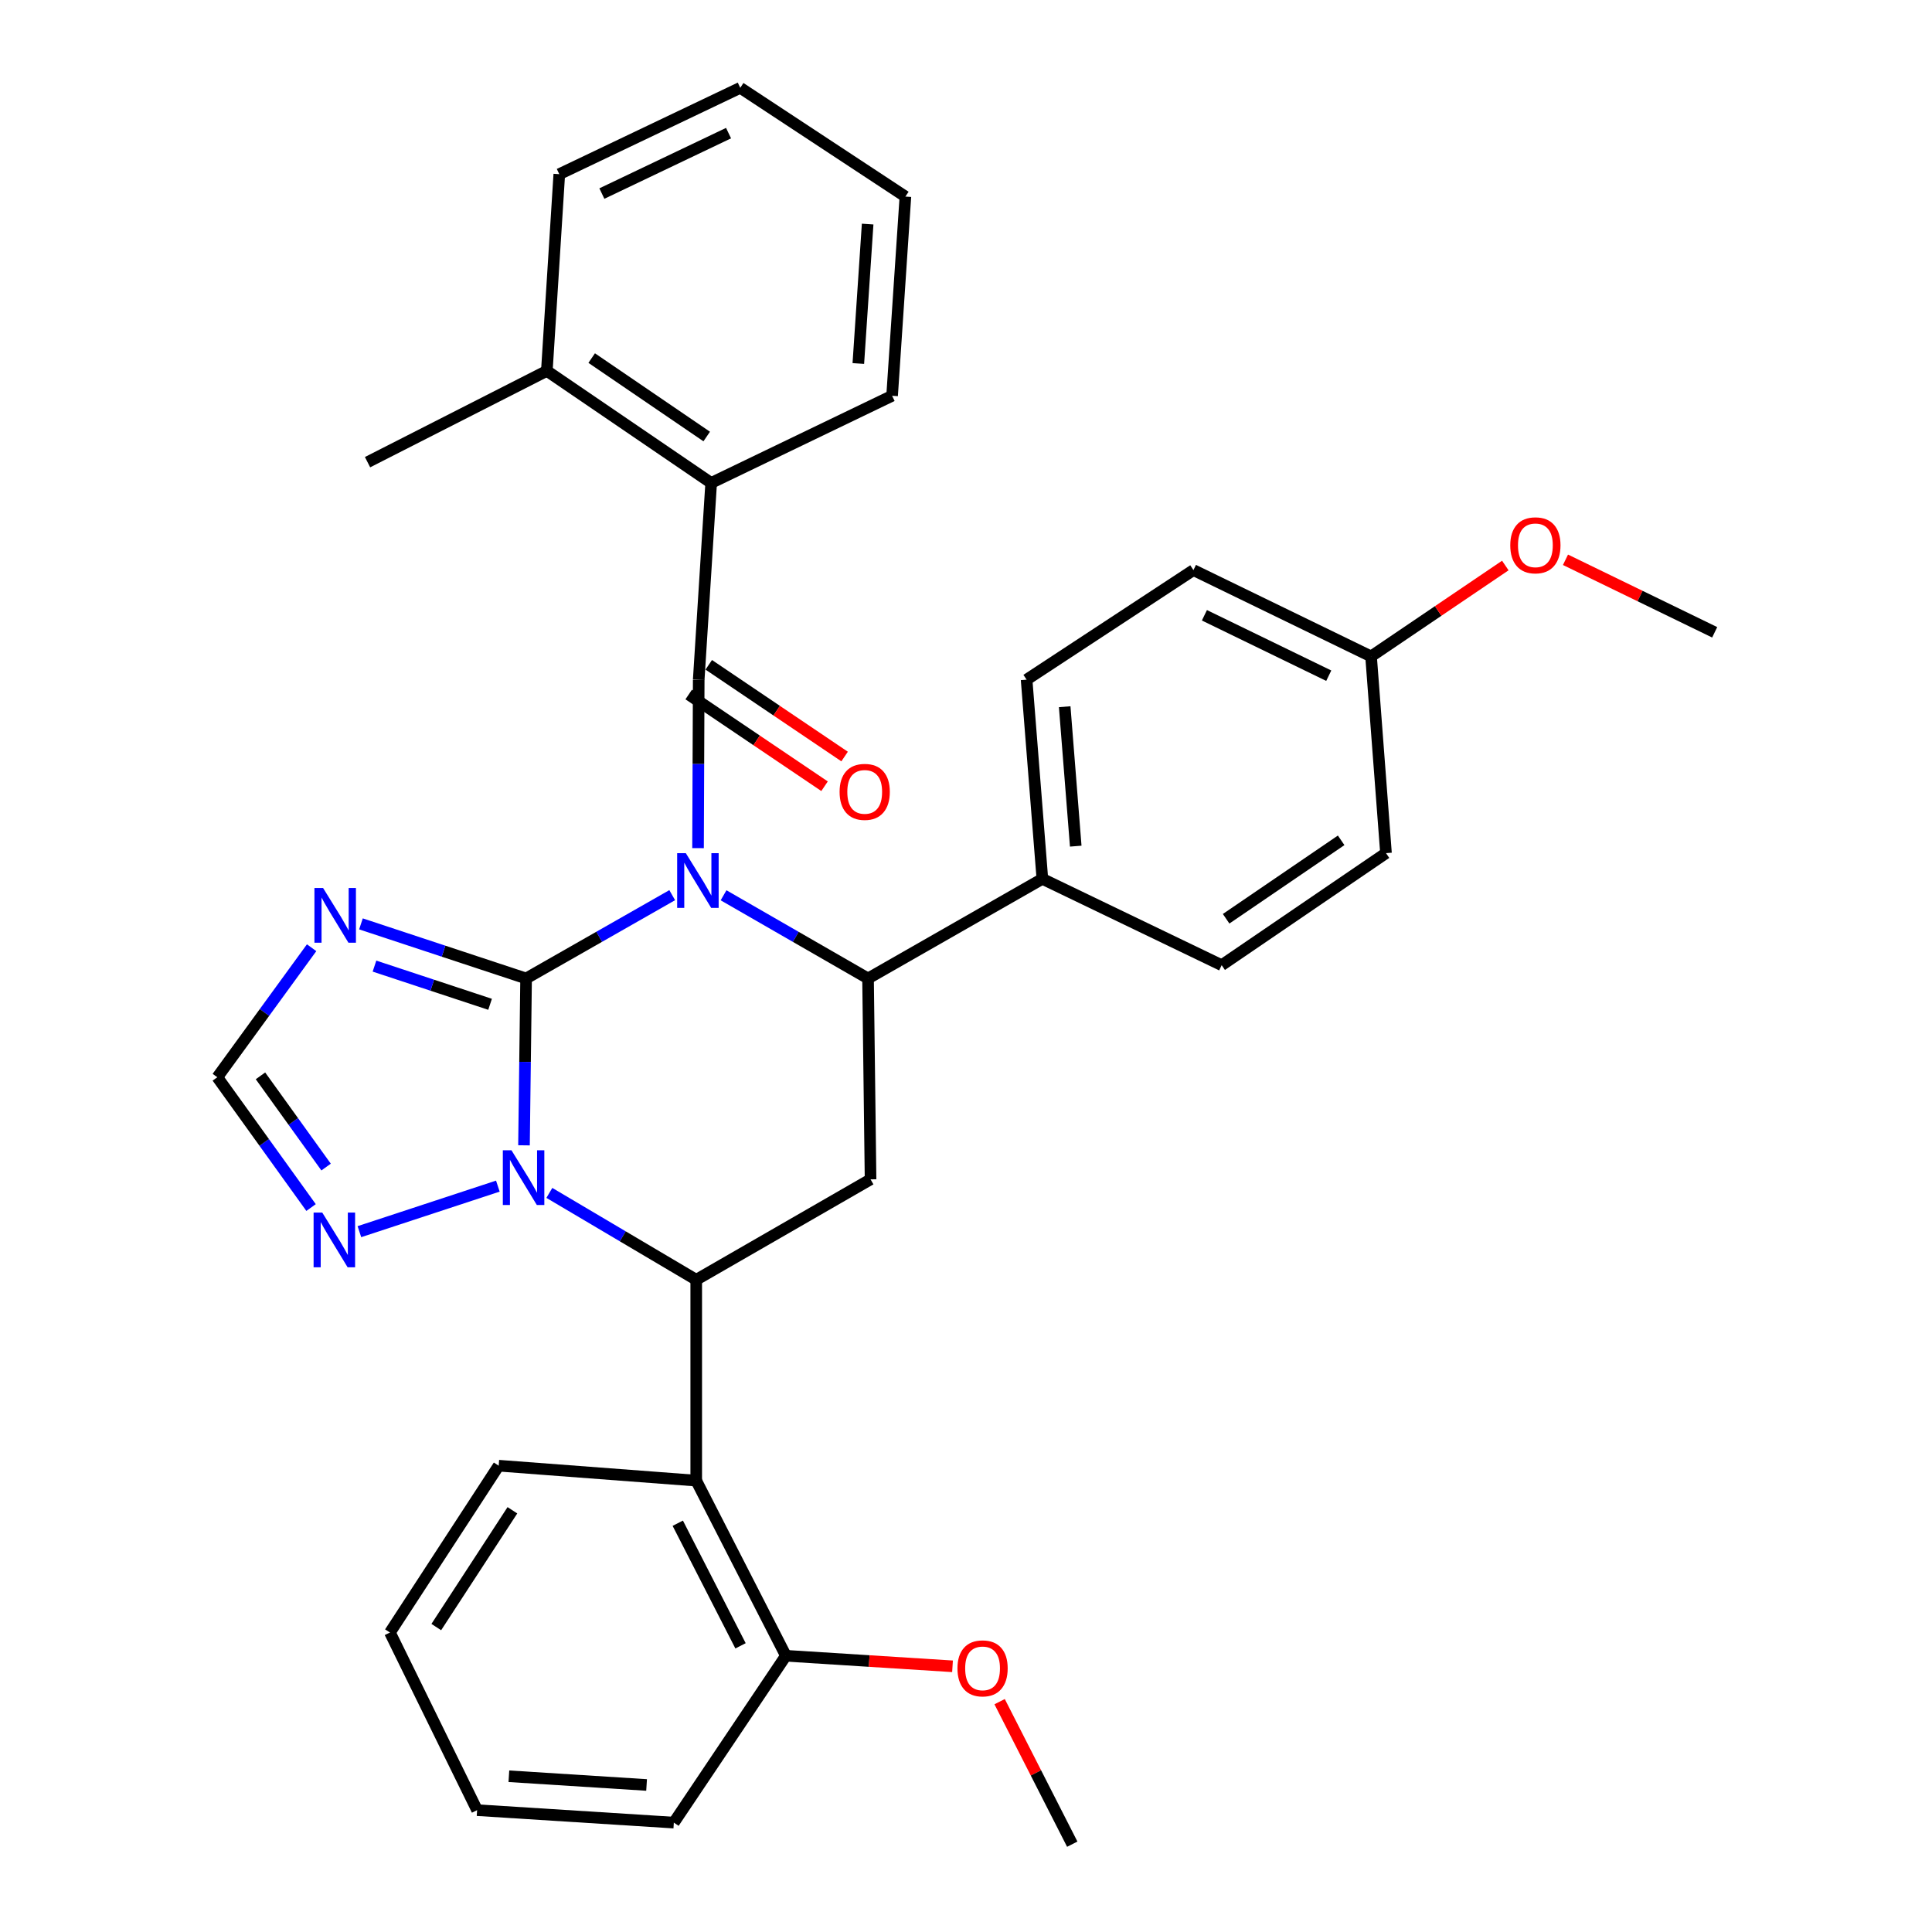 <?xml version='1.0' encoding='iso-8859-1'?>
<svg version='1.1' baseProfile='full'
              xmlns='http://www.w3.org/2000/svg'
                      xmlns:rdkit='http://www.rdkit.org/xml'
                      xmlns:xlink='http://www.w3.org/1999/xlink'
                  xml:space='preserve'
width='1000px' height='1000px' viewBox='0 0 1000 1000'>
<!-- END OF HEADER -->
<rect style='opacity:1.0;fill:#FFFFFF;stroke:none' width='1000' height='1000' x='0' y='0'> </rect>
<path class='bond-0' d='M 347.936,463.334 L 310.12,484.893' style='fill:none;fill-rule:evenodd;stroke:#0000FF;stroke-width:6px;stroke-linecap:butt;stroke-linejoin:miter;stroke-opacity:1' />
<path class='bond-0' d='M 310.12,484.893 L 272.305,506.452' style='fill:none;fill-rule:evenodd;stroke:#000000;stroke-width:6px;stroke-linecap:butt;stroke-linejoin:miter;stroke-opacity:1' />
<path class='bond-2' d='M 361.303,438.992 L 361.48,395.393' style='fill:none;fill-rule:evenodd;stroke:#0000FF;stroke-width:6px;stroke-linecap:butt;stroke-linejoin:miter;stroke-opacity:1' />
<path class='bond-2' d='M 361.48,395.393 L 361.657,351.793' style='fill:none;fill-rule:evenodd;stroke:#000000;stroke-width:6px;stroke-linecap:butt;stroke-linejoin:miter;stroke-opacity:1' />
<path class='bond-3' d='M 374.515,463.397 L 411.907,484.925' style='fill:none;fill-rule:evenodd;stroke:#0000FF;stroke-width:6px;stroke-linecap:butt;stroke-linejoin:miter;stroke-opacity:1' />
<path class='bond-3' d='M 411.907,484.925 L 449.299,506.452' style='fill:none;fill-rule:evenodd;stroke:#000000;stroke-width:6px;stroke-linecap:butt;stroke-linejoin:miter;stroke-opacity:1' />
<path class='bond-1' d='M 272.305,506.452 L 271.761,549.635' style='fill:none;fill-rule:evenodd;stroke:#000000;stroke-width:6px;stroke-linecap:butt;stroke-linejoin:miter;stroke-opacity:1' />
<path class='bond-1' d='M 271.761,549.635 L 271.217,592.817' style='fill:none;fill-rule:evenodd;stroke:#0000FF;stroke-width:6px;stroke-linecap:butt;stroke-linejoin:miter;stroke-opacity:1' />
<path class='bond-5' d='M 272.305,506.452 L 229.568,492.326' style='fill:none;fill-rule:evenodd;stroke:#000000;stroke-width:6px;stroke-linecap:butt;stroke-linejoin:miter;stroke-opacity:1' />
<path class='bond-5' d='M 229.568,492.326 L 186.832,478.199' style='fill:none;fill-rule:evenodd;stroke:#0000FF;stroke-width:6px;stroke-linecap:butt;stroke-linejoin:miter;stroke-opacity:1' />
<path class='bond-5' d='M 253.661,519.83 L 223.745,509.941' style='fill:none;fill-rule:evenodd;stroke:#000000;stroke-width:6px;stroke-linecap:butt;stroke-linejoin:miter;stroke-opacity:1' />
<path class='bond-5' d='M 223.745,509.941 L 193.83,500.053' style='fill:none;fill-rule:evenodd;stroke:#0000FF;stroke-width:6px;stroke-linecap:butt;stroke-linejoin:miter;stroke-opacity:1' />
<path class='bond-7' d='M 257.688,613.936 L 186.024,637.509' style='fill:none;fill-rule:evenodd;stroke:#0000FF;stroke-width:6px;stroke-linecap:butt;stroke-linejoin:miter;stroke-opacity:1' />
<path class='bond-33' d='M 284.342,617.442 L 322.355,639.926' style='fill:none;fill-rule:evenodd;stroke:#0000FF;stroke-width:6px;stroke-linecap:butt;stroke-linejoin:miter;stroke-opacity:1' />
<path class='bond-33' d='M 322.355,639.926 L 360.369,662.41' style='fill:none;fill-rule:evenodd;stroke:#000000;stroke-width:6px;stroke-linecap:butt;stroke-linejoin:miter;stroke-opacity:1' />
<path class='bond-9' d='M 361.657,351.793 L 368.099,249.969' style='fill:none;fill-rule:evenodd;stroke:#000000;stroke-width:6px;stroke-linecap:butt;stroke-linejoin:miter;stroke-opacity:1' />
<path class='bond-12' d='M 356.467,359.482 L 391.626,383.218' style='fill:none;fill-rule:evenodd;stroke:#000000;stroke-width:6px;stroke-linecap:butt;stroke-linejoin:miter;stroke-opacity:1' />
<path class='bond-12' d='M 391.626,383.218 L 426.786,406.954' style='fill:none;fill-rule:evenodd;stroke:#FF0000;stroke-width:6px;stroke-linecap:butt;stroke-linejoin:miter;stroke-opacity:1' />
<path class='bond-12' d='M 366.848,344.105 L 402.007,367.841' style='fill:none;fill-rule:evenodd;stroke:#000000;stroke-width:6px;stroke-linecap:butt;stroke-linejoin:miter;stroke-opacity:1' />
<path class='bond-12' d='M 402.007,367.841 L 437.167,391.578' style='fill:none;fill-rule:evenodd;stroke:#FF0000;stroke-width:6px;stroke-linecap:butt;stroke-linejoin:miter;stroke-opacity:1' />
<path class='bond-6' d='M 449.299,506.452 L 450.598,610.431' style='fill:none;fill-rule:evenodd;stroke:#000000;stroke-width:6px;stroke-linecap:butt;stroke-linejoin:miter;stroke-opacity:1' />
<path class='bond-11' d='M 449.299,506.452 L 539.528,454.896' style='fill:none;fill-rule:evenodd;stroke:#000000;stroke-width:6px;stroke-linecap:butt;stroke-linejoin:miter;stroke-opacity:1' />
<path class='bond-4' d='M 360.369,662.41 L 450.598,610.431' style='fill:none;fill-rule:evenodd;stroke:#000000;stroke-width:6px;stroke-linecap:butt;stroke-linejoin:miter;stroke-opacity:1' />
<path class='bond-8' d='M 360.369,662.41 L 360.369,766.368' style='fill:none;fill-rule:evenodd;stroke:#000000;stroke-width:6px;stroke-linecap:butt;stroke-linejoin:miter;stroke-opacity:1' />
<path class='bond-10' d='M 161.293,490.54 L 136.887,524.058' style='fill:none;fill-rule:evenodd;stroke:#0000FF;stroke-width:6px;stroke-linecap:butt;stroke-linejoin:miter;stroke-opacity:1' />
<path class='bond-10' d='M 136.887,524.058 L 112.482,557.576' style='fill:none;fill-rule:evenodd;stroke:#000000;stroke-width:6px;stroke-linecap:butt;stroke-linejoin:miter;stroke-opacity:1' />
<path class='bond-34' d='M 161.004,625.022 L 136.743,591.299' style='fill:none;fill-rule:evenodd;stroke:#0000FF;stroke-width:6px;stroke-linecap:butt;stroke-linejoin:miter;stroke-opacity:1' />
<path class='bond-34' d='M 136.743,591.299 L 112.482,557.576' style='fill:none;fill-rule:evenodd;stroke:#000000;stroke-width:6px;stroke-linecap:butt;stroke-linejoin:miter;stroke-opacity:1' />
<path class='bond-34' d='M 168.786,604.07 L 151.804,580.464' style='fill:none;fill-rule:evenodd;stroke:#0000FF;stroke-width:6px;stroke-linecap:butt;stroke-linejoin:miter;stroke-opacity:1' />
<path class='bond-34' d='M 151.804,580.464 L 134.821,556.858' style='fill:none;fill-rule:evenodd;stroke:#000000;stroke-width:6px;stroke-linecap:butt;stroke-linejoin:miter;stroke-opacity:1' />
<path class='bond-13' d='M 360.369,766.368 L 406.772,857.019' style='fill:none;fill-rule:evenodd;stroke:#000000;stroke-width:6px;stroke-linecap:butt;stroke-linejoin:miter;stroke-opacity:1' />
<path class='bond-13' d='M 350.814,788.419 L 383.296,851.875' style='fill:none;fill-rule:evenodd;stroke:#000000;stroke-width:6px;stroke-linecap:butt;stroke-linejoin:miter;stroke-opacity:1' />
<path class='bond-21' d='M 360.369,766.368 L 258.122,758.637' style='fill:none;fill-rule:evenodd;stroke:#000000;stroke-width:6px;stroke-linecap:butt;stroke-linejoin:miter;stroke-opacity:1' />
<path class='bond-14' d='M 368.099,249.969 L 283.045,191.971' style='fill:none;fill-rule:evenodd;stroke:#000000;stroke-width:6px;stroke-linecap:butt;stroke-linejoin:miter;stroke-opacity:1' />
<path class='bond-14' d='M 365.793,225.941 L 306.255,185.342' style='fill:none;fill-rule:evenodd;stroke:#000000;stroke-width:6px;stroke-linecap:butt;stroke-linejoin:miter;stroke-opacity:1' />
<path class='bond-22' d='M 368.099,249.969 L 461.75,204.855' style='fill:none;fill-rule:evenodd;stroke:#000000;stroke-width:6px;stroke-linecap:butt;stroke-linejoin:miter;stroke-opacity:1' />
<path class='bond-15' d='M 539.528,454.896 L 531.365,351.793' style='fill:none;fill-rule:evenodd;stroke:#000000;stroke-width:6px;stroke-linecap:butt;stroke-linejoin:miter;stroke-opacity:1' />
<path class='bond-15' d='M 556.798,437.966 L 551.084,365.794' style='fill:none;fill-rule:evenodd;stroke:#000000;stroke-width:6px;stroke-linecap:butt;stroke-linejoin:miter;stroke-opacity:1' />
<path class='bond-16' d='M 539.528,454.896 L 632.334,499.577' style='fill:none;fill-rule:evenodd;stroke:#000000;stroke-width:6px;stroke-linecap:butt;stroke-linejoin:miter;stroke-opacity:1' />
<path class='bond-20' d='M 406.772,857.019 L 449.899,859.748' style='fill:none;fill-rule:evenodd;stroke:#000000;stroke-width:6px;stroke-linecap:butt;stroke-linejoin:miter;stroke-opacity:1' />
<path class='bond-20' d='M 449.899,859.748 L 493.025,862.477' style='fill:none;fill-rule:evenodd;stroke:#FF0000;stroke-width:6px;stroke-linecap:butt;stroke-linejoin:miter;stroke-opacity:1' />
<path class='bond-24' d='M 406.772,857.019 L 348.773,943.383' style='fill:none;fill-rule:evenodd;stroke:#000000;stroke-width:6px;stroke-linecap:butt;stroke-linejoin:miter;stroke-opacity:1' />
<path class='bond-25' d='M 283.045,191.971 L 190.239,239.219' style='fill:none;fill-rule:evenodd;stroke:#000000;stroke-width:6px;stroke-linecap:butt;stroke-linejoin:miter;stroke-opacity:1' />
<path class='bond-26' d='M 283.045,191.971 L 289.487,90.146' style='fill:none;fill-rule:evenodd;stroke:#000000;stroke-width:6px;stroke-linecap:butt;stroke-linejoin:miter;stroke-opacity:1' />
<path class='bond-19' d='M 531.365,351.793 L 617.718,295.083' style='fill:none;fill-rule:evenodd;stroke:#000000;stroke-width:6px;stroke-linecap:butt;stroke-linejoin:miter;stroke-opacity:1' />
<path class='bond-18' d='M 632.334,499.577 L 717.388,441.579' style='fill:none;fill-rule:evenodd;stroke:#000000;stroke-width:6px;stroke-linecap:butt;stroke-linejoin:miter;stroke-opacity:1' />
<path class='bond-18' d='M 634.639,475.549 L 694.178,434.95' style='fill:none;fill-rule:evenodd;stroke:#000000;stroke-width:6px;stroke-linecap:butt;stroke-linejoin:miter;stroke-opacity:1' />
<path class='bond-17' d='M 709.658,339.755 L 717.388,441.579' style='fill:none;fill-rule:evenodd;stroke:#000000;stroke-width:6px;stroke-linecap:butt;stroke-linejoin:miter;stroke-opacity:1' />
<path class='bond-23' d='M 709.658,339.755 L 744.401,316.232' style='fill:none;fill-rule:evenodd;stroke:#000000;stroke-width:6px;stroke-linecap:butt;stroke-linejoin:miter;stroke-opacity:1' />
<path class='bond-23' d='M 744.401,316.232 L 779.145,292.709' style='fill:none;fill-rule:evenodd;stroke:#FF0000;stroke-width:6px;stroke-linecap:butt;stroke-linejoin:miter;stroke-opacity:1' />
<path class='bond-35' d='M 709.658,339.755 L 617.718,295.083' style='fill:none;fill-rule:evenodd;stroke:#000000;stroke-width:6px;stroke-linecap:butt;stroke-linejoin:miter;stroke-opacity:1' />
<path class='bond-35' d='M 687.759,349.741 L 623.401,318.472' style='fill:none;fill-rule:evenodd;stroke:#000000;stroke-width:6px;stroke-linecap:butt;stroke-linejoin:miter;stroke-opacity:1' />
<path class='bond-27' d='M 517.401,880.777 L 536.2,917.661' style='fill:none;fill-rule:evenodd;stroke:#FF0000;stroke-width:6px;stroke-linecap:butt;stroke-linejoin:miter;stroke-opacity:1' />
<path class='bond-27' d='M 536.2,917.661 L 554.999,954.545' style='fill:none;fill-rule:evenodd;stroke:#000000;stroke-width:6px;stroke-linecap:butt;stroke-linejoin:miter;stroke-opacity:1' />
<path class='bond-29' d='M 258.122,758.637 L 201.835,844.991' style='fill:none;fill-rule:evenodd;stroke:#000000;stroke-width:6px;stroke-linecap:butt;stroke-linejoin:miter;stroke-opacity:1' />
<path class='bond-29' d='M 265.221,781.721 L 225.82,842.169' style='fill:none;fill-rule:evenodd;stroke:#000000;stroke-width:6px;stroke-linecap:butt;stroke-linejoin:miter;stroke-opacity:1' />
<path class='bond-30' d='M 461.75,204.855 L 468.635,101.752' style='fill:none;fill-rule:evenodd;stroke:#000000;stroke-width:6px;stroke-linecap:butt;stroke-linejoin:miter;stroke-opacity:1' />
<path class='bond-30' d='M 444.271,188.153 L 449.091,115.981' style='fill:none;fill-rule:evenodd;stroke:#000000;stroke-width:6px;stroke-linecap:butt;stroke-linejoin:miter;stroke-opacity:1' />
<path class='bond-28' d='M 810.292,289.742 L 848.905,308.513' style='fill:none;fill-rule:evenodd;stroke:#FF0000;stroke-width:6px;stroke-linecap:butt;stroke-linejoin:miter;stroke-opacity:1' />
<path class='bond-28' d='M 848.905,308.513 L 887.518,327.283' style='fill:none;fill-rule:evenodd;stroke:#000000;stroke-width:6px;stroke-linecap:butt;stroke-linejoin:miter;stroke-opacity:1' />
<path class='bond-37' d='M 348.773,943.383 L 246.949,936.931' style='fill:none;fill-rule:evenodd;stroke:#000000;stroke-width:6px;stroke-linecap:butt;stroke-linejoin:miter;stroke-opacity:1' />
<path class='bond-37' d='M 334.673,923.899 L 263.396,919.383' style='fill:none;fill-rule:evenodd;stroke:#000000;stroke-width:6px;stroke-linecap:butt;stroke-linejoin:miter;stroke-opacity:1' />
<path class='bond-36' d='M 289.487,90.146 L 383.158,45.455' style='fill:none;fill-rule:evenodd;stroke:#000000;stroke-width:6px;stroke-linecap:butt;stroke-linejoin:miter;stroke-opacity:1' />
<path class='bond-36' d='M 311.527,100.187 L 377.096,68.903' style='fill:none;fill-rule:evenodd;stroke:#000000;stroke-width:6px;stroke-linecap:butt;stroke-linejoin:miter;stroke-opacity:1' />
<path class='bond-32' d='M 201.835,844.991 L 246.949,936.931' style='fill:none;fill-rule:evenodd;stroke:#000000;stroke-width:6px;stroke-linecap:butt;stroke-linejoin:miter;stroke-opacity:1' />
<path class='bond-31' d='M 468.635,101.752 L 383.158,45.455' style='fill:none;fill-rule:evenodd;stroke:#000000;stroke-width:6px;stroke-linecap:butt;stroke-linejoin:miter;stroke-opacity:1' />
<path  class='atom-0' d='M 354.975 441.591
L 364.255 456.591
Q 365.175 458.071, 366.655 460.751
Q 368.135 463.431, 368.215 463.591
L 368.215 441.591
L 371.975 441.591
L 371.975 469.911
L 368.095 469.911
L 358.135 453.511
Q 356.975 451.591, 355.735 449.391
Q 354.535 447.191, 354.175 446.511
L 354.175 469.911
L 350.495 469.911
L 350.495 441.591
L 354.975 441.591
' fill='#0000FF'/>
<path  class='atom-2' d='M 264.746 595.395
L 274.026 610.395
Q 274.946 611.875, 276.426 614.555
Q 277.906 617.235, 277.986 617.395
L 277.986 595.395
L 281.746 595.395
L 281.746 623.715
L 277.866 623.715
L 267.906 607.315
Q 266.746 605.395, 265.506 603.195
Q 264.306 600.995, 263.946 600.315
L 263.946 623.715
L 260.266 623.715
L 260.266 595.395
L 264.746 595.395
' fill='#0000FF'/>
<path  class='atom-6' d='M 167.23 459.629
L 176.51 474.629
Q 177.43 476.109, 178.91 478.789
Q 180.39 481.469, 180.47 481.629
L 180.47 459.629
L 184.23 459.629
L 184.23 487.949
L 180.35 487.949
L 170.39 471.549
Q 169.23 469.629, 167.99 467.429
Q 166.79 465.229, 166.43 464.549
L 166.43 487.949
L 162.75 487.949
L 162.75 459.629
L 167.23 459.629
' fill='#0000FF'/>
<path  class='atom-8' d='M 166.797 627.615
L 176.077 642.615
Q 176.997 644.095, 178.477 646.775
Q 179.957 649.455, 180.037 649.615
L 180.037 627.615
L 183.797 627.615
L 183.797 655.935
L 179.917 655.935
L 169.957 639.535
Q 168.797 637.615, 167.557 635.415
Q 166.357 633.215, 165.997 632.535
L 165.997 655.935
L 162.317 655.935
L 162.317 627.615
L 166.797 627.615
' fill='#0000FF'/>
<path  class='atom-13' d='M 434.568 409.872
Q 434.568 403.072, 437.928 399.272
Q 441.288 395.472, 447.568 395.472
Q 453.848 395.472, 457.208 399.272
Q 460.568 403.072, 460.568 409.872
Q 460.568 416.752, 457.168 420.672
Q 453.768 424.552, 447.568 424.552
Q 441.328 424.552, 437.928 420.672
Q 434.568 416.792, 434.568 409.872
M 447.568 421.352
Q 451.888 421.352, 454.208 418.472
Q 456.568 415.552, 456.568 409.872
Q 456.568 404.312, 454.208 401.512
Q 451.888 398.672, 447.568 398.672
Q 443.248 398.672, 440.888 401.472
Q 438.568 404.272, 438.568 409.872
Q 438.568 415.592, 440.888 418.472
Q 443.248 421.352, 447.568 421.352
' fill='#FF0000'/>
<path  class='atom-21' d='M 495.576 863.541
Q 495.576 856.741, 498.936 852.941
Q 502.296 849.141, 508.576 849.141
Q 514.856 849.141, 518.216 852.941
Q 521.576 856.741, 521.576 863.541
Q 521.576 870.421, 518.176 874.341
Q 514.776 878.221, 508.576 878.221
Q 502.336 878.221, 498.936 874.341
Q 495.576 870.461, 495.576 863.541
M 508.576 875.021
Q 512.896 875.021, 515.216 872.141
Q 517.576 869.221, 517.576 863.541
Q 517.576 857.981, 515.216 855.181
Q 512.896 852.341, 508.576 852.341
Q 504.256 852.341, 501.896 855.141
Q 499.576 857.941, 499.576 863.541
Q 499.576 869.261, 501.896 872.141
Q 504.256 875.021, 508.576 875.021
' fill='#FF0000'/>
<path  class='atom-24' d='M 781.712 282.249
Q 781.712 275.449, 785.072 271.649
Q 788.432 267.849, 794.712 267.849
Q 800.992 267.849, 804.352 271.649
Q 807.712 275.449, 807.712 282.249
Q 807.712 289.129, 804.312 293.049
Q 800.912 296.929, 794.712 296.929
Q 788.472 296.929, 785.072 293.049
Q 781.712 289.169, 781.712 282.249
M 794.712 293.729
Q 799.032 293.729, 801.352 290.849
Q 803.712 287.929, 803.712 282.249
Q 803.712 276.689, 801.352 273.889
Q 799.032 271.049, 794.712 271.049
Q 790.392 271.049, 788.032 273.849
Q 785.712 276.649, 785.712 282.249
Q 785.712 287.969, 788.032 290.849
Q 790.392 293.729, 794.712 293.729
' fill='#FF0000'/>
</svg>
